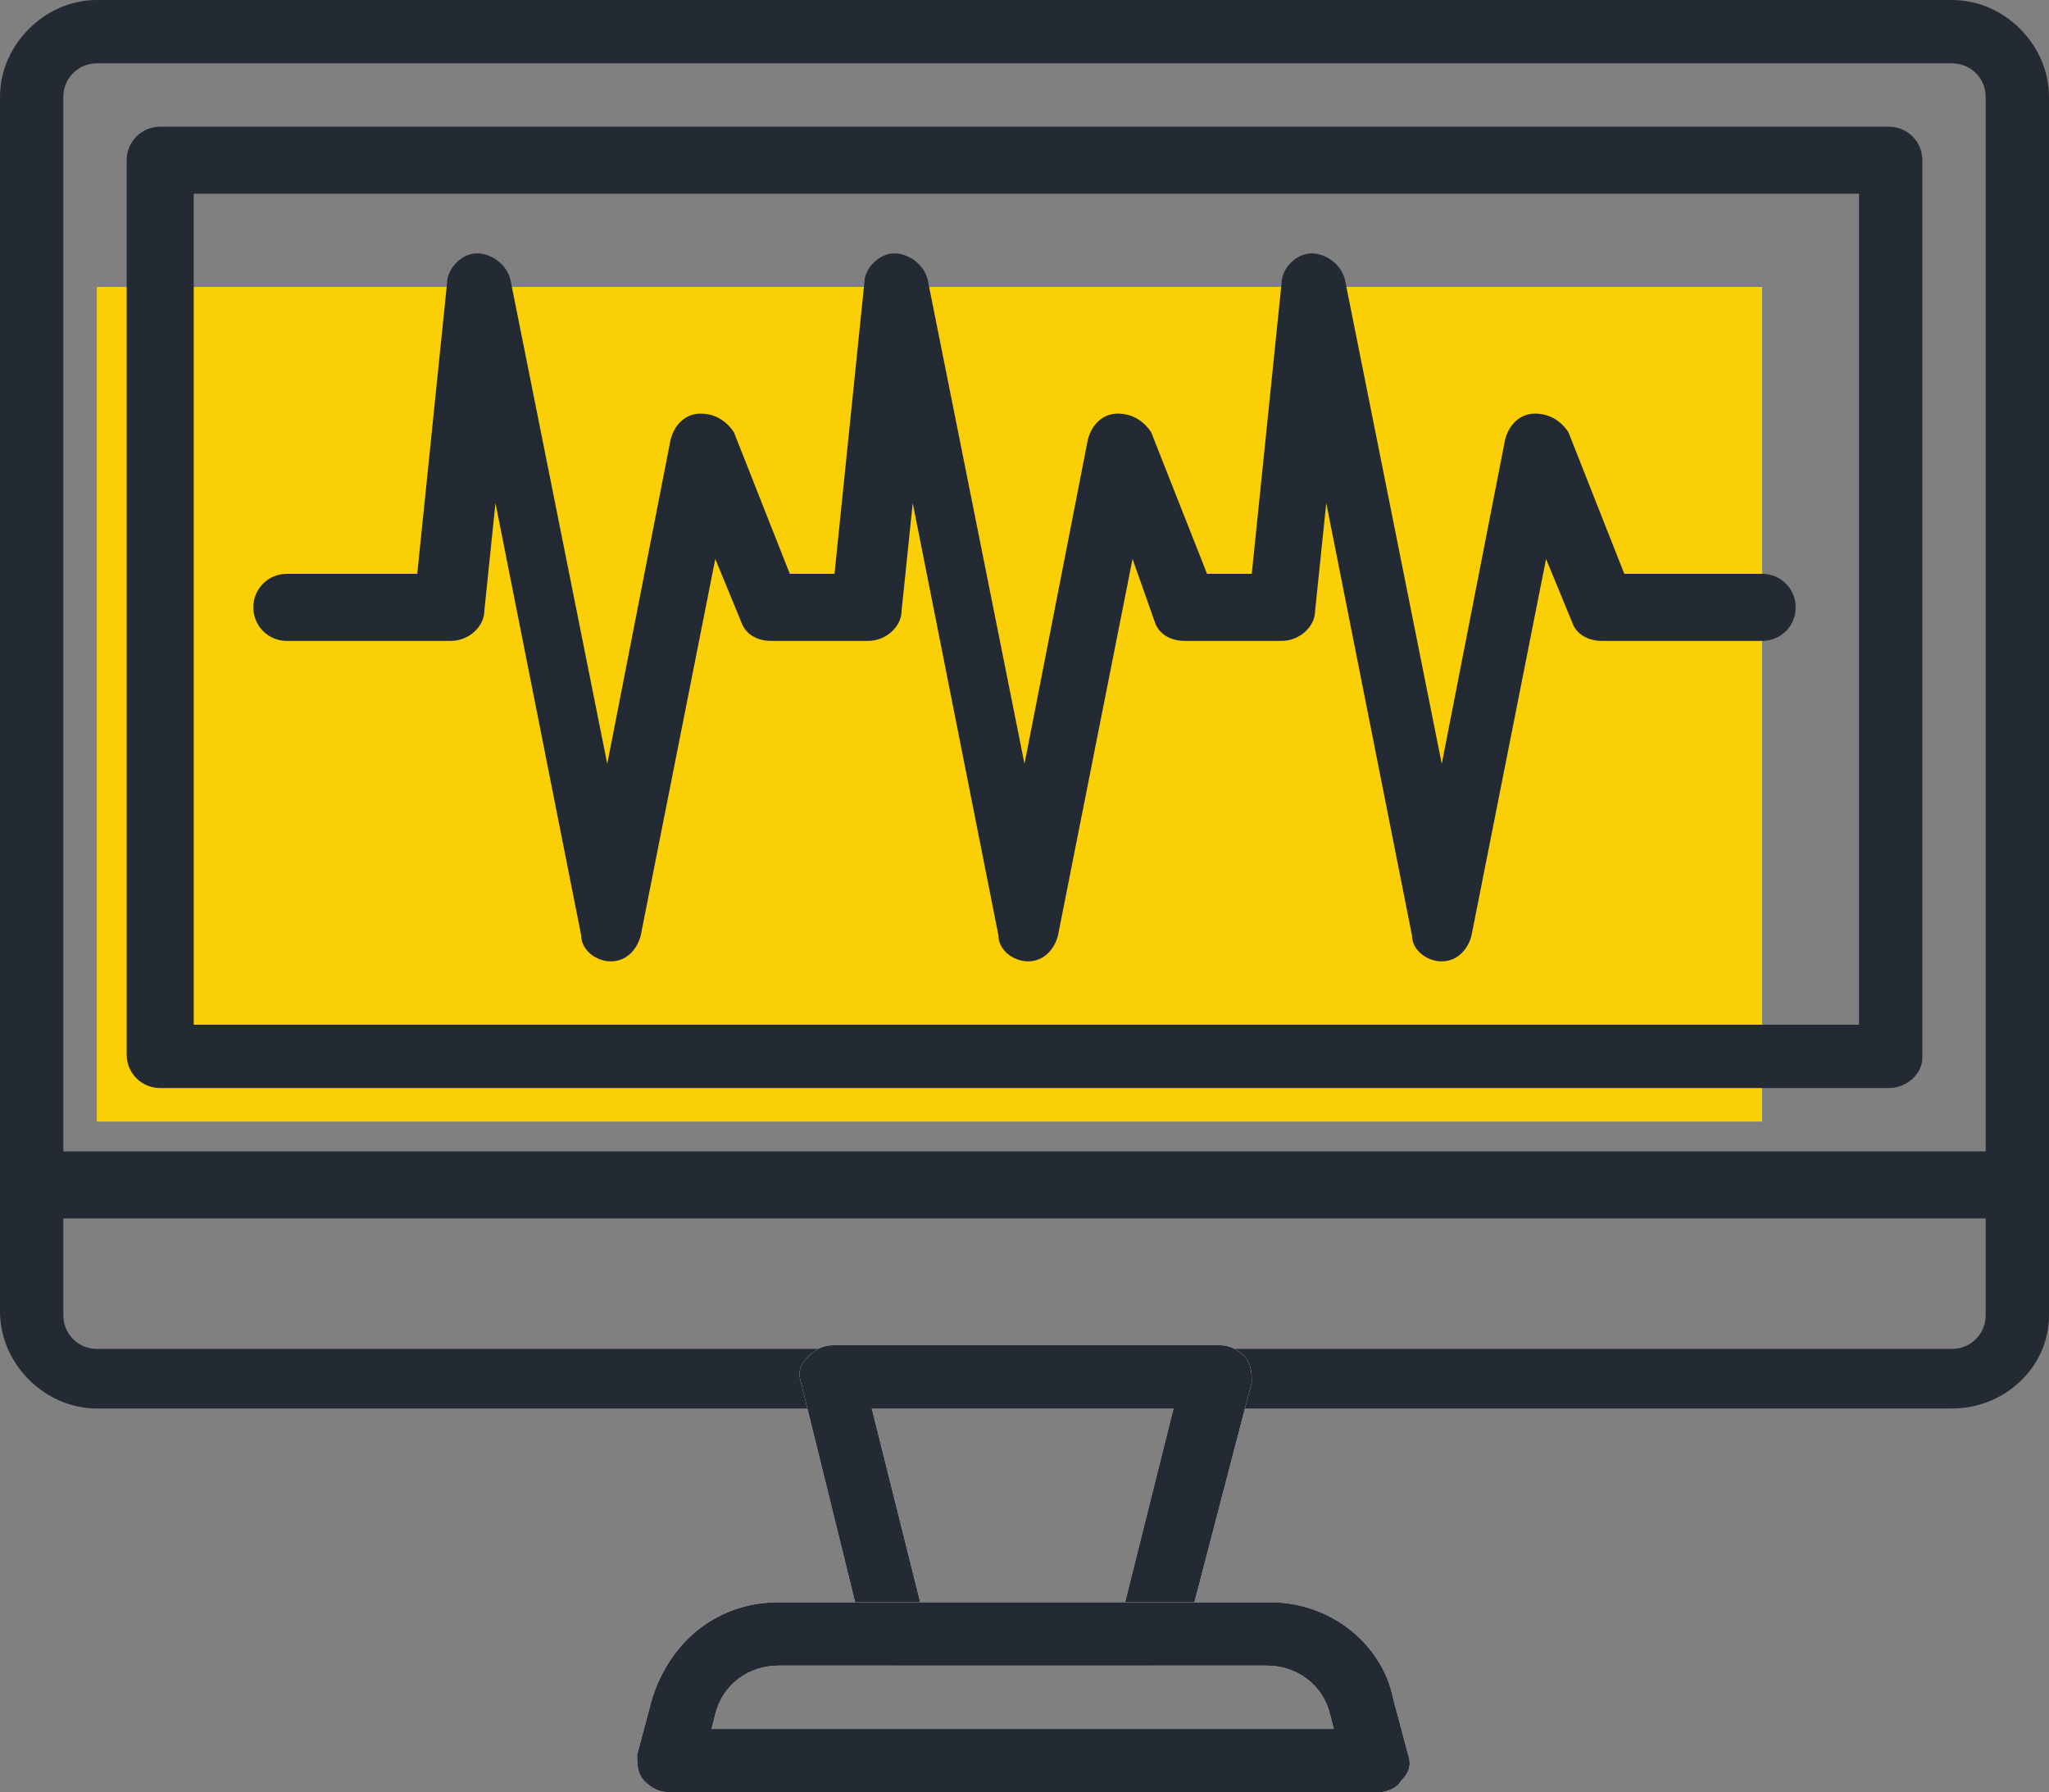 <?xml version="1.0" encoding="utf-8"?>
<!-- Generator: Adobe Illustrator 24.1.2, SVG Export Plug-In . SVG Version: 6.00 Build 0)  -->
<svg version="1.1" id="Layer_1" xmlns="http://www.w3.org/2000/svg" xmlns:xlink="http://www.w3.org/1999/xlink" x="0px" y="0px"
	 viewBox="0 0 55 48.1" style="enable-background:new 0 0 55 48.1;" xml:space="preserve">
<rect x="0" y="0" width="55" height="48.1" fill="#808080" stroke="none"/>
<style type="text/css">
	.st0{fill-rule:evenodd;clip-rule:evenodd;fill:#FBCF06;}
	.st1{fill-rule:evenodd;clip-rule:evenodd;fill:#242A34;}
	.st2{fill-rule:evenodd;clip-rule:evenodd;fill:#FFFFFF;}
</style>
<g>
	<g>
		<polygon class="st0" points="2.6,30.1 47.3,30.1 47.3,7.7 2.6,7.7 		"/>
		<path class="st1" d="M2.6,1.7c-0.5,0-0.9,0.4-0.9,0.9v32.7c0,0.5,0.4,0.9,0.9,0.9h49.8c0.5,0,0.9-0.4,0.9-0.9V2.6
			c0-0.5-0.4-0.9-0.9-0.9H2.6z M52.4,37.8H2.6c-1.4,0-2.6-1.2-2.6-2.6V2.6C0,1.2,1.2,0,2.6,0h49.8C53.8,0,55,1.2,55,2.6v32.7
			C55,36.7,53.8,37.8,52.4,37.8L52.4,37.8z"/>
		<path class="st2" d="M24.7,43h5.5l1.3-5.2h-8.1L24.7,43z M30.9,44.7h-6.9c-0.4,0-0.7-0.3-0.8-0.7l-1.7-6.9c-0.1-0.3,0-0.5,0.2-0.7
			c0.2-0.2,0.4-0.3,0.7-0.3h10.3c0.3,0,0.5,0.1,0.7,0.3c0.2,0.2,0.2,0.5,0.2,0.7L31.8,44C31.7,44.4,31.3,44.7,30.9,44.7L30.9,44.7z"
			/>
		<path class="st1" d="M24.7,43h5.5l1.3-5.2h-8.1L24.7,43z M30.9,44.7h-6.9c-0.4,0-0.7-0.3-0.8-0.7l-1.7-6.9c-0.1-0.3,0-0.5,0.2-0.7
			c0.2-0.2,0.4-0.3,0.7-0.3h10.3c0.3,0,0.5,0.1,0.7,0.3c0.2,0.2,0.2,0.5,0.2,0.7L31.8,44C31.7,44.4,31.3,44.7,30.9,44.7L30.9,44.7z"
			/>
		<path class="st2" d="M19.1,46.4h16.7L35.7,46c-0.2-0.8-0.9-1.3-1.7-1.3H20.9c-0.8,0-1.5,0.5-1.7,1.3L19.1,46.4z M37,48.1H18
			c-0.3,0-0.5-0.1-0.7-0.3c-0.2-0.2-0.2-0.5-0.2-0.7l0.4-1.5C18,44,19.3,43,20.9,43h13.2c1.6,0,3,1.1,3.3,2.6l0.4,1.5
			c0.1,0.3,0,0.5-0.2,0.7C37.5,48,37.2,48.1,37,48.1L37,48.1z"/>
		<path class="st1" d="M19.1,46.4h16.7L35.7,46c-0.2-0.8-0.9-1.3-1.7-1.3H20.9c-0.8,0-1.5,0.5-1.7,1.3L19.1,46.4z M37,48.1H18
			c-0.3,0-0.5-0.1-0.7-0.3c-0.2-0.2-0.2-0.5-0.2-0.7l0.4-1.5C18,44,19.3,43,20.9,43h13.2c1.6,0,3,1.1,3.3,2.6l0.4,1.5
			c0.1,0.3,0,0.5-0.2,0.7C37.5,48,37.2,48.1,37,48.1L37,48.1z M54.1,32.7H0.9c-0.5,0-0.9-0.4-0.9-0.9s0.4-0.9,0.9-0.9h53.3
			c0.5,0,0.9,0.4,0.9,0.9S54.6,32.7,54.1,32.7 M38.7,25.8c-0.4,0-0.8-0.3-0.8-0.7l-2.3-11.6l-0.3,2.9c0,0.4-0.4,0.8-0.9,0.8h-2.6
			c-0.4,0-0.7-0.2-0.8-0.5L30.4,15l-2,10.1c-0.1,0.4-0.4,0.7-0.8,0.7c-0.4,0-0.8-0.3-0.8-0.7l-2.3-11.6l-0.3,2.9
			c0,0.4-0.4,0.8-0.9,0.8h-2.6c-0.4,0-0.7-0.2-0.8-0.5L19.2,15l-2,10.1c-0.1,0.4-0.4,0.7-0.8,0.7s-0.8-0.3-0.8-0.7l-2.3-11.6
			l-0.3,2.9c0,0.4-0.4,0.8-0.9,0.8H7.7c-0.5,0-0.9-0.4-0.9-0.9s0.4-0.9,0.9-0.9h3.5L12,7.6c0-0.4,0.4-0.8,0.8-0.8
			c0.4,0,0.8,0.3,0.9,0.7l2.6,13l1.7-8.7c0.1-0.4,0.4-0.7,0.8-0.7c0.4,0,0.7,0.2,0.9,0.5l1.5,3.8h1.2l0.8-7.8c0-0.4,0.4-0.8,0.8-0.8
			c0.4,0,0.8,0.3,0.9,0.7l2.6,13l1.7-8.7c0.1-0.4,0.4-0.7,0.8-0.7c0.4,0,0.7,0.2,0.9,0.5l1.5,3.8h1.2l0.8-7.8c0-0.4,0.4-0.8,0.8-0.8
			c0.4,0,0.8,0.3,0.9,0.7l2.6,13l1.7-8.7c0.1-0.4,0.4-0.7,0.8-0.7c0.4,0,0.7,0.2,0.9,0.5l1.5,3.8h3.7c0.5,0,0.9,0.4,0.9,0.9
			s-0.4,0.9-0.9,0.9H43c-0.4,0-0.7-0.2-0.8-0.5L41.5,15l-2,10.1C39.4,25.5,39.1,25.8,38.7,25.8"/>
		<path class="st1" d="M5.2,27.5h44.7V5.2H5.2V27.5z M50.7,29.2H4.3c-0.5,0-0.9-0.4-0.9-0.9V4.3c0-0.5,0.4-0.9,0.9-0.9h46.4
			c0.5,0,0.9,0.4,0.9,0.9v24.1C51.6,28.8,51.2,29.2,50.7,29.2L50.7,29.2z"/>
	</g>
</g>
</svg>

